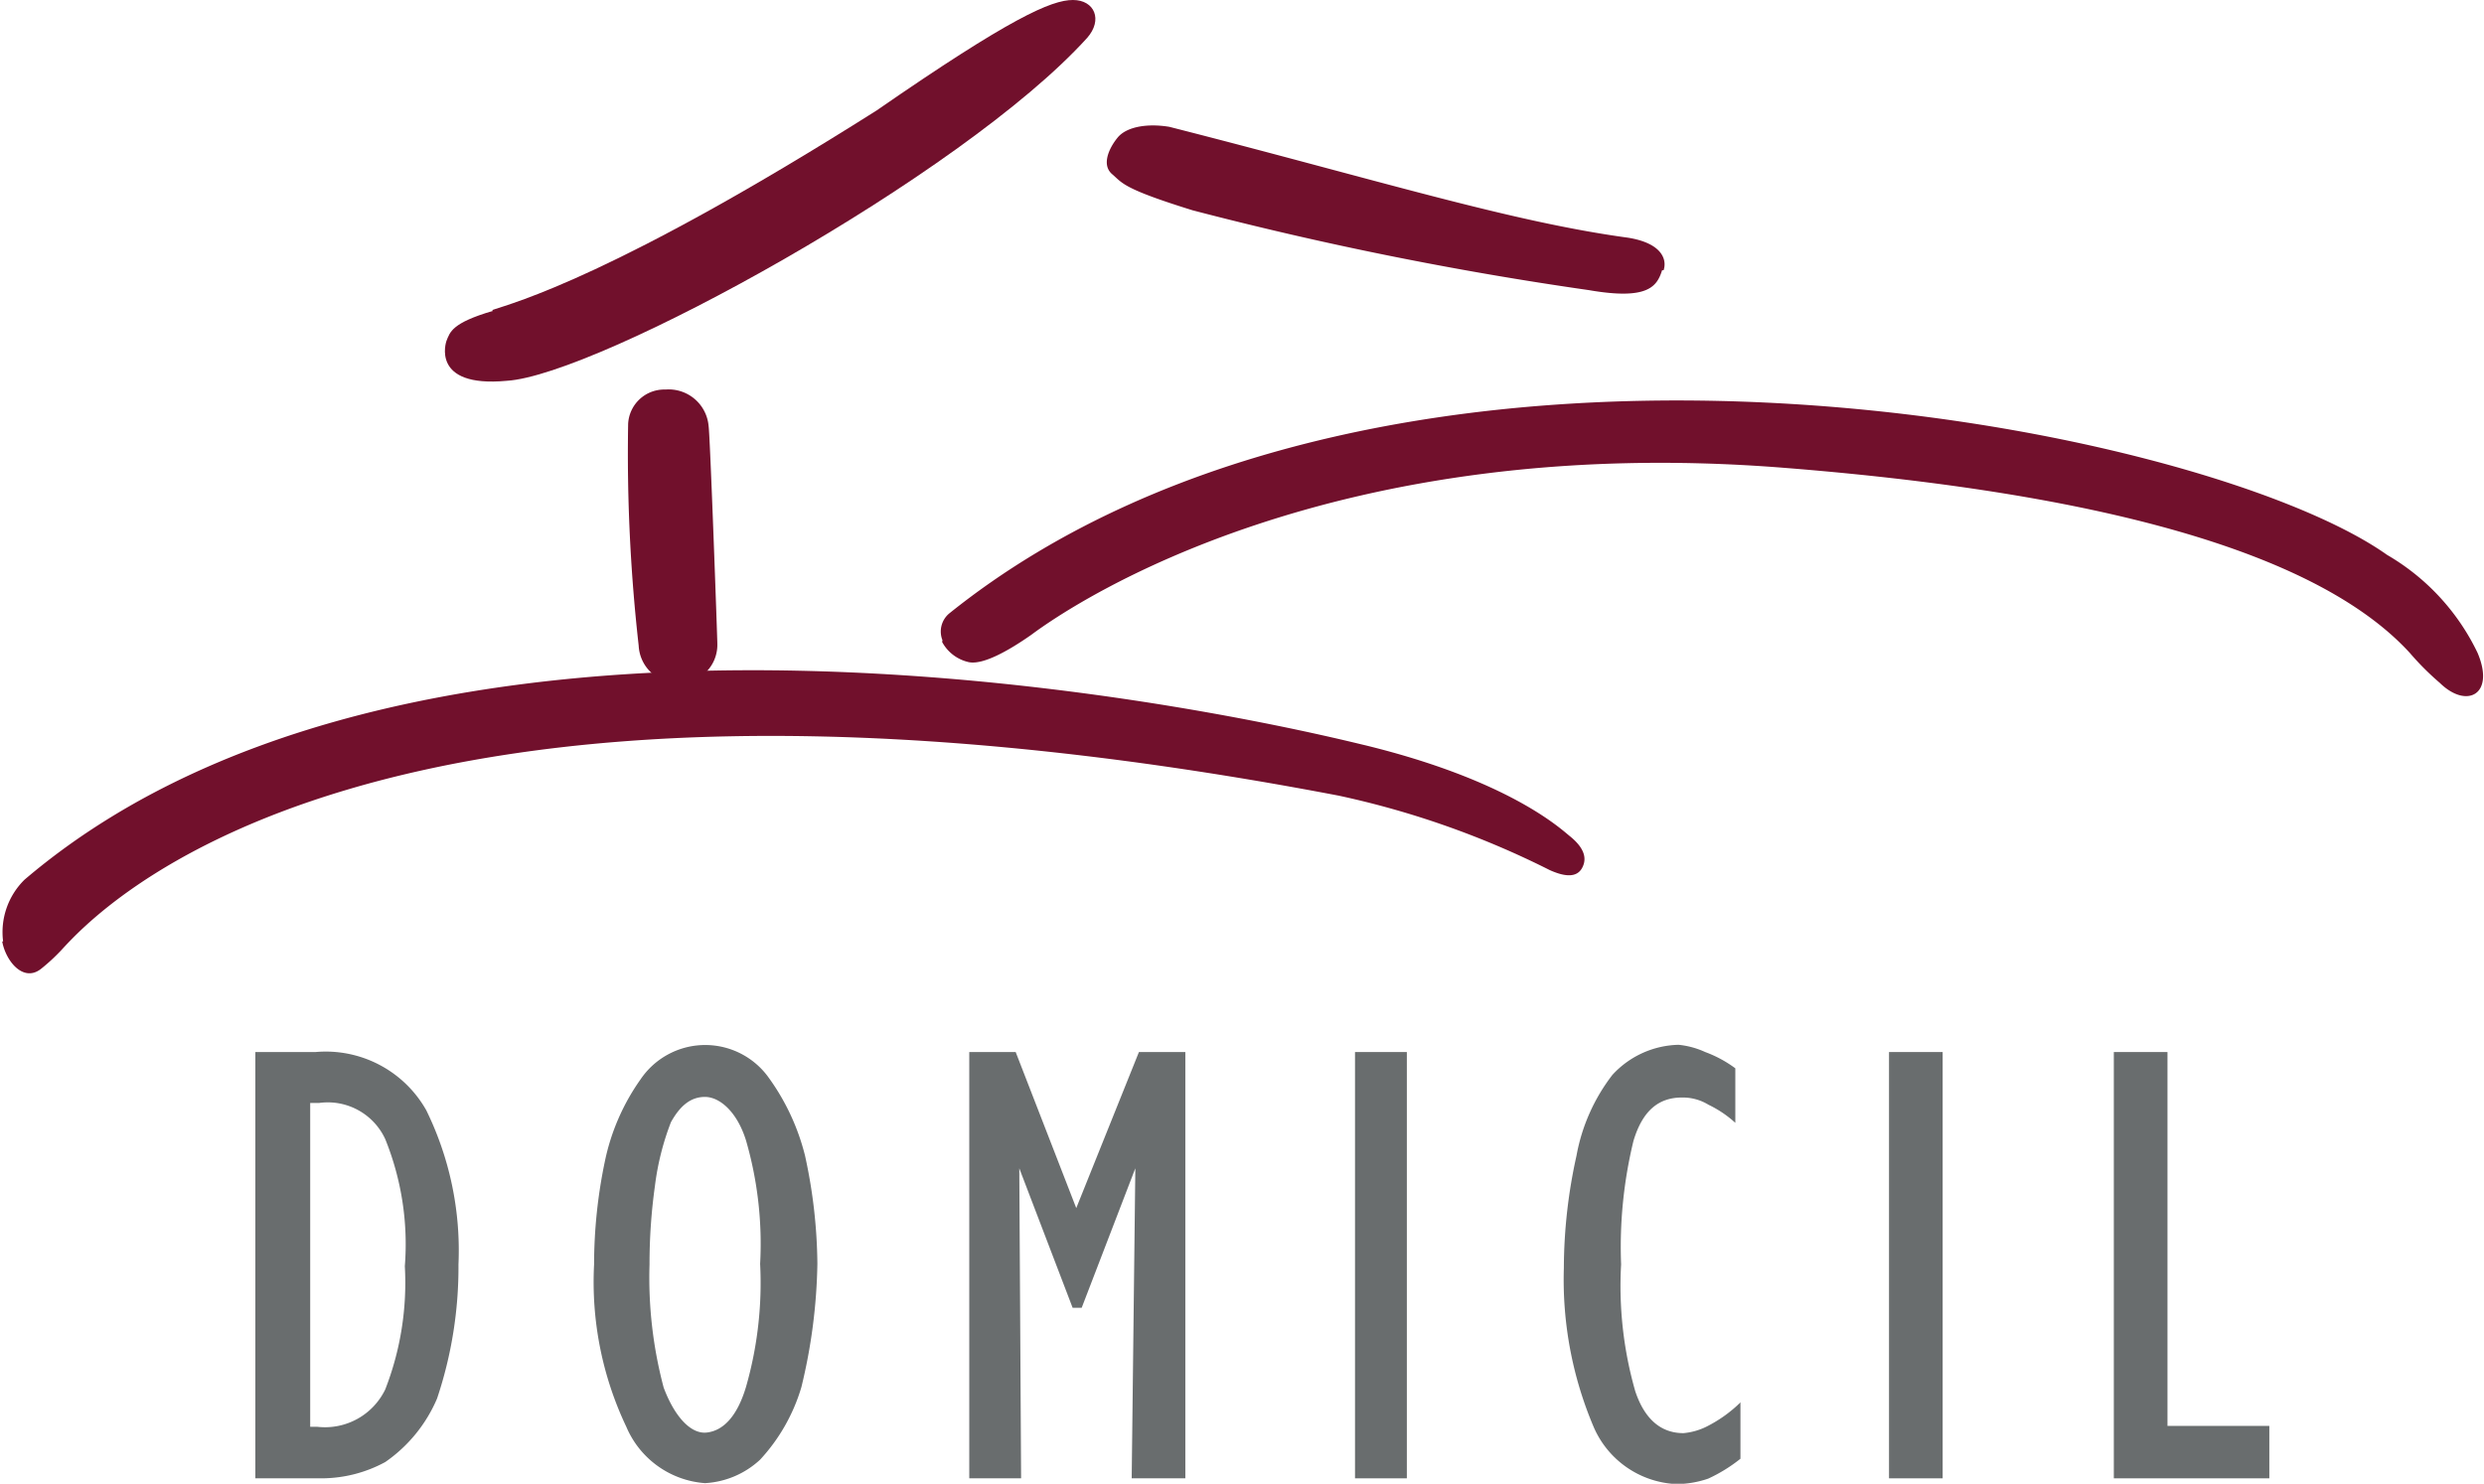 <?xml version="1.0"?>
<svg xmlns="http://www.w3.org/2000/svg" xmlns:xlink="http://www.w3.org/1999/xlink" viewBox="0 0 82.3 49.25" width="400" height="239"><clipPath id="a" transform="translate(-1.04 -1.64)"><path d="m.85 1.44h82.77v49.61h-82.77z"/></clipPath><clipPath id="b" transform="translate(-1.04 -1.64)"><path d="m.85 1.44h82.68v49.45h-82.68z"/></clipPath><g clip-path="url(#a)"><g fill="#696d6e"><path d="m9.49 50.71h2.19a4.45 4.45 0 0 0 2.08-.54 4.89 4.89 0 0 0 1.72-2.11 13.71 13.71 0 0 0 .71-4.45 10.56 10.56 0 0 0 -1.07-5.12 3.83 3.83 0 0 0 -3.67-1.93h-2v14.15m1.82-1.71v-10.75h.3a2.1 2.1 0 0 1 2.19 1.2 9.3 9.3 0 0 1 .65 4.22 9.74 9.74 0 0 1 -.65 4.09 2.22 2.22 0 0 1 -2.25 1.24z" fill-rule="evenodd" transform="translate(-1.04 -1.64)"/><path d="m20.69 43.61a11.19 11.19 0 0 0 1.07 5.39 3.08 3.08 0 0 0 2.61 1.87 2.92 2.92 0 0 0 1.83-.78 6.07 6.07 0 0 0 1.37-2.41 18.44 18.44 0 0 0 .53-4.09 17.33 17.33 0 0 0 -.41-3.59 7.51 7.51 0 0 0 -1.25-2.65 2.59 2.59 0 0 0 -4.21.12 7.24 7.24 0 0 0 -1.18 2.71 16.75 16.75 0 0 0 -.36 3.44m1.84 0a18.68 18.68 0 0 1 .18-2.62 8.88 8.88 0 0 1 .53-2.11c.3-.54.65-.84 1.13-.84s1.06.48 1.36 1.44a12.31 12.31 0 0 1 .47 4.1 12.51 12.51 0 0 1 -.47 4.09c-.3 1-.77 1.45-1.3 1.51s-1.07-.53-1.43-1.49a14.18 14.18 0 0 1 -.47-4.09" fill-rule="evenodd" transform="translate(-1.04 -1.64)"/><path d="m35.65 40.1-2.01-5.18h-1.54v14.15h1.72l-.06-10.23v-.06l1.77 4.63h.3l1.78-4.63v.06l-.12 10.23h1.78v-14.15h-1.54z" fill-rule="evenodd"/><path d="m44.9 34.92h1.72v14.15h-1.72z"/><path d="m58.74 48.18a4.47 4.47 0 0 1 -1.07.78 2.15 2.15 0 0 1 -.83.25c-.77 0-1.3-.49-1.6-1.39a12.68 12.68 0 0 1 -.47-4.21 14.9 14.9 0 0 1 .41-4.1c.3-1 .83-1.44 1.61-1.44a1.63 1.63 0 0 1 .88.24 3.67 3.67 0 0 1 .89.6v-1.81a4 4 0 0 0 -1-.54 2.78 2.78 0 0 0 -.88-.24 3.07 3.07 0 0 0 -2.2 1 6.2 6.2 0 0 0 -1.19 2.68 17.36 17.36 0 0 0 -.42 3.74 12.5 12.5 0 0 0 1 5.29 3.14 3.14 0 0 0 2.73 1.87 3.28 3.28 0 0 0 1.06-.18 5.17 5.17 0 0 0 1.07-.66v-1.88" fill-rule="evenodd" transform="translate(-1.04 -1.64)"/><path d="m62.62 34.92h1.78v14.15h-1.78z"/><path d="m70.08 49.07h5.16v-1.74h-3.38v-12.41h-1.78z" fill-rule="evenodd"/></g><path d="m21.82 15.73a56.82 56.82 0 0 0 .35 7.34 1.31 1.31 0 0 0 1 1.21 1.28 1.28 0 0 0 1.61-1.28c0-.18-.24-6.92-.29-7.22a1.33 1.33 0 0 0 -1.43-1.21 1.2 1.2 0 0 0 -1.24 1.15" fill="#71102c" fill-rule="evenodd" transform="translate(-1.04 -1.64)"/><path d="m17.31 11.93c.72-.24 4.09-1.14 12.75-6.62 4.44-3.07 5.8-3.67 6.52-3.67s1 .66.47 1.26c-4.15 4.58-16.24 11.2-19.26 11.38-2.55.24-2-1.32-2-1.32.12-.3.18-.6 1.54-1" fill="#71102c" fill-rule="evenodd" transform="translate(-1.04 -1.64)"/></g><g clip-path="url(#a)"><path d="m56.13 10.61c-.17.54-.47 1-2.43.66a118.71 118.71 0 0 1 -13.15-2.65c-2.32-.72-2.32-.9-2.67-1.2s-.12-.84.18-1.21 1-.48 1.72-.36c6.87 1.75 11.31 3.15 15.22 3.68 1.12.18 1.3.72 1.18 1.08" fill="#71102c" fill-rule="evenodd" transform="translate(-1.04 -1.64)"/></g><g clip-path="url(#b)"><path d="m32.25 22.89a.78.78 0 0 1 .24-.9c14.57-11.68 41.51-6.32 47.7-1.93a7.52 7.52 0 0 1 3 3.25c.59 1.39-.36 1.87-1.25 1a9.23 9.23 0 0 1 -1-1c-2.31-2.52-7.76-5.11-20.74-6.14-15-1.2-23.47 4.4-25 5.54-.77.54-1.6 1-2.07.91a1.33 1.33 0 0 1 -.89-.67" fill="#71102c" fill-rule="evenodd" transform="translate(-1.04 -1.64)"/></g><g clip-path="url(#a)"><path d="m1.08 32.89a2.44 2.44 0 0 1 .71-2.05c14.4-12.28 43.91-4.58 44.5-4.46 4.69 1.15 6.41 2.71 6.76 3 .53.42.59.78.42 1.08s-.54.3-1.07.06a29.18 29.18 0 0 0 -7-2.47c-32.35-6.18-41.3 3.95-42.4 5.14a6.44 6.44 0 0 1 -.65.6c-.59.48-1.18-.24-1.3-.9" fill="#71102c" fill-rule="evenodd" transform="translate(-1.04 -1.64)"/></g></svg>
